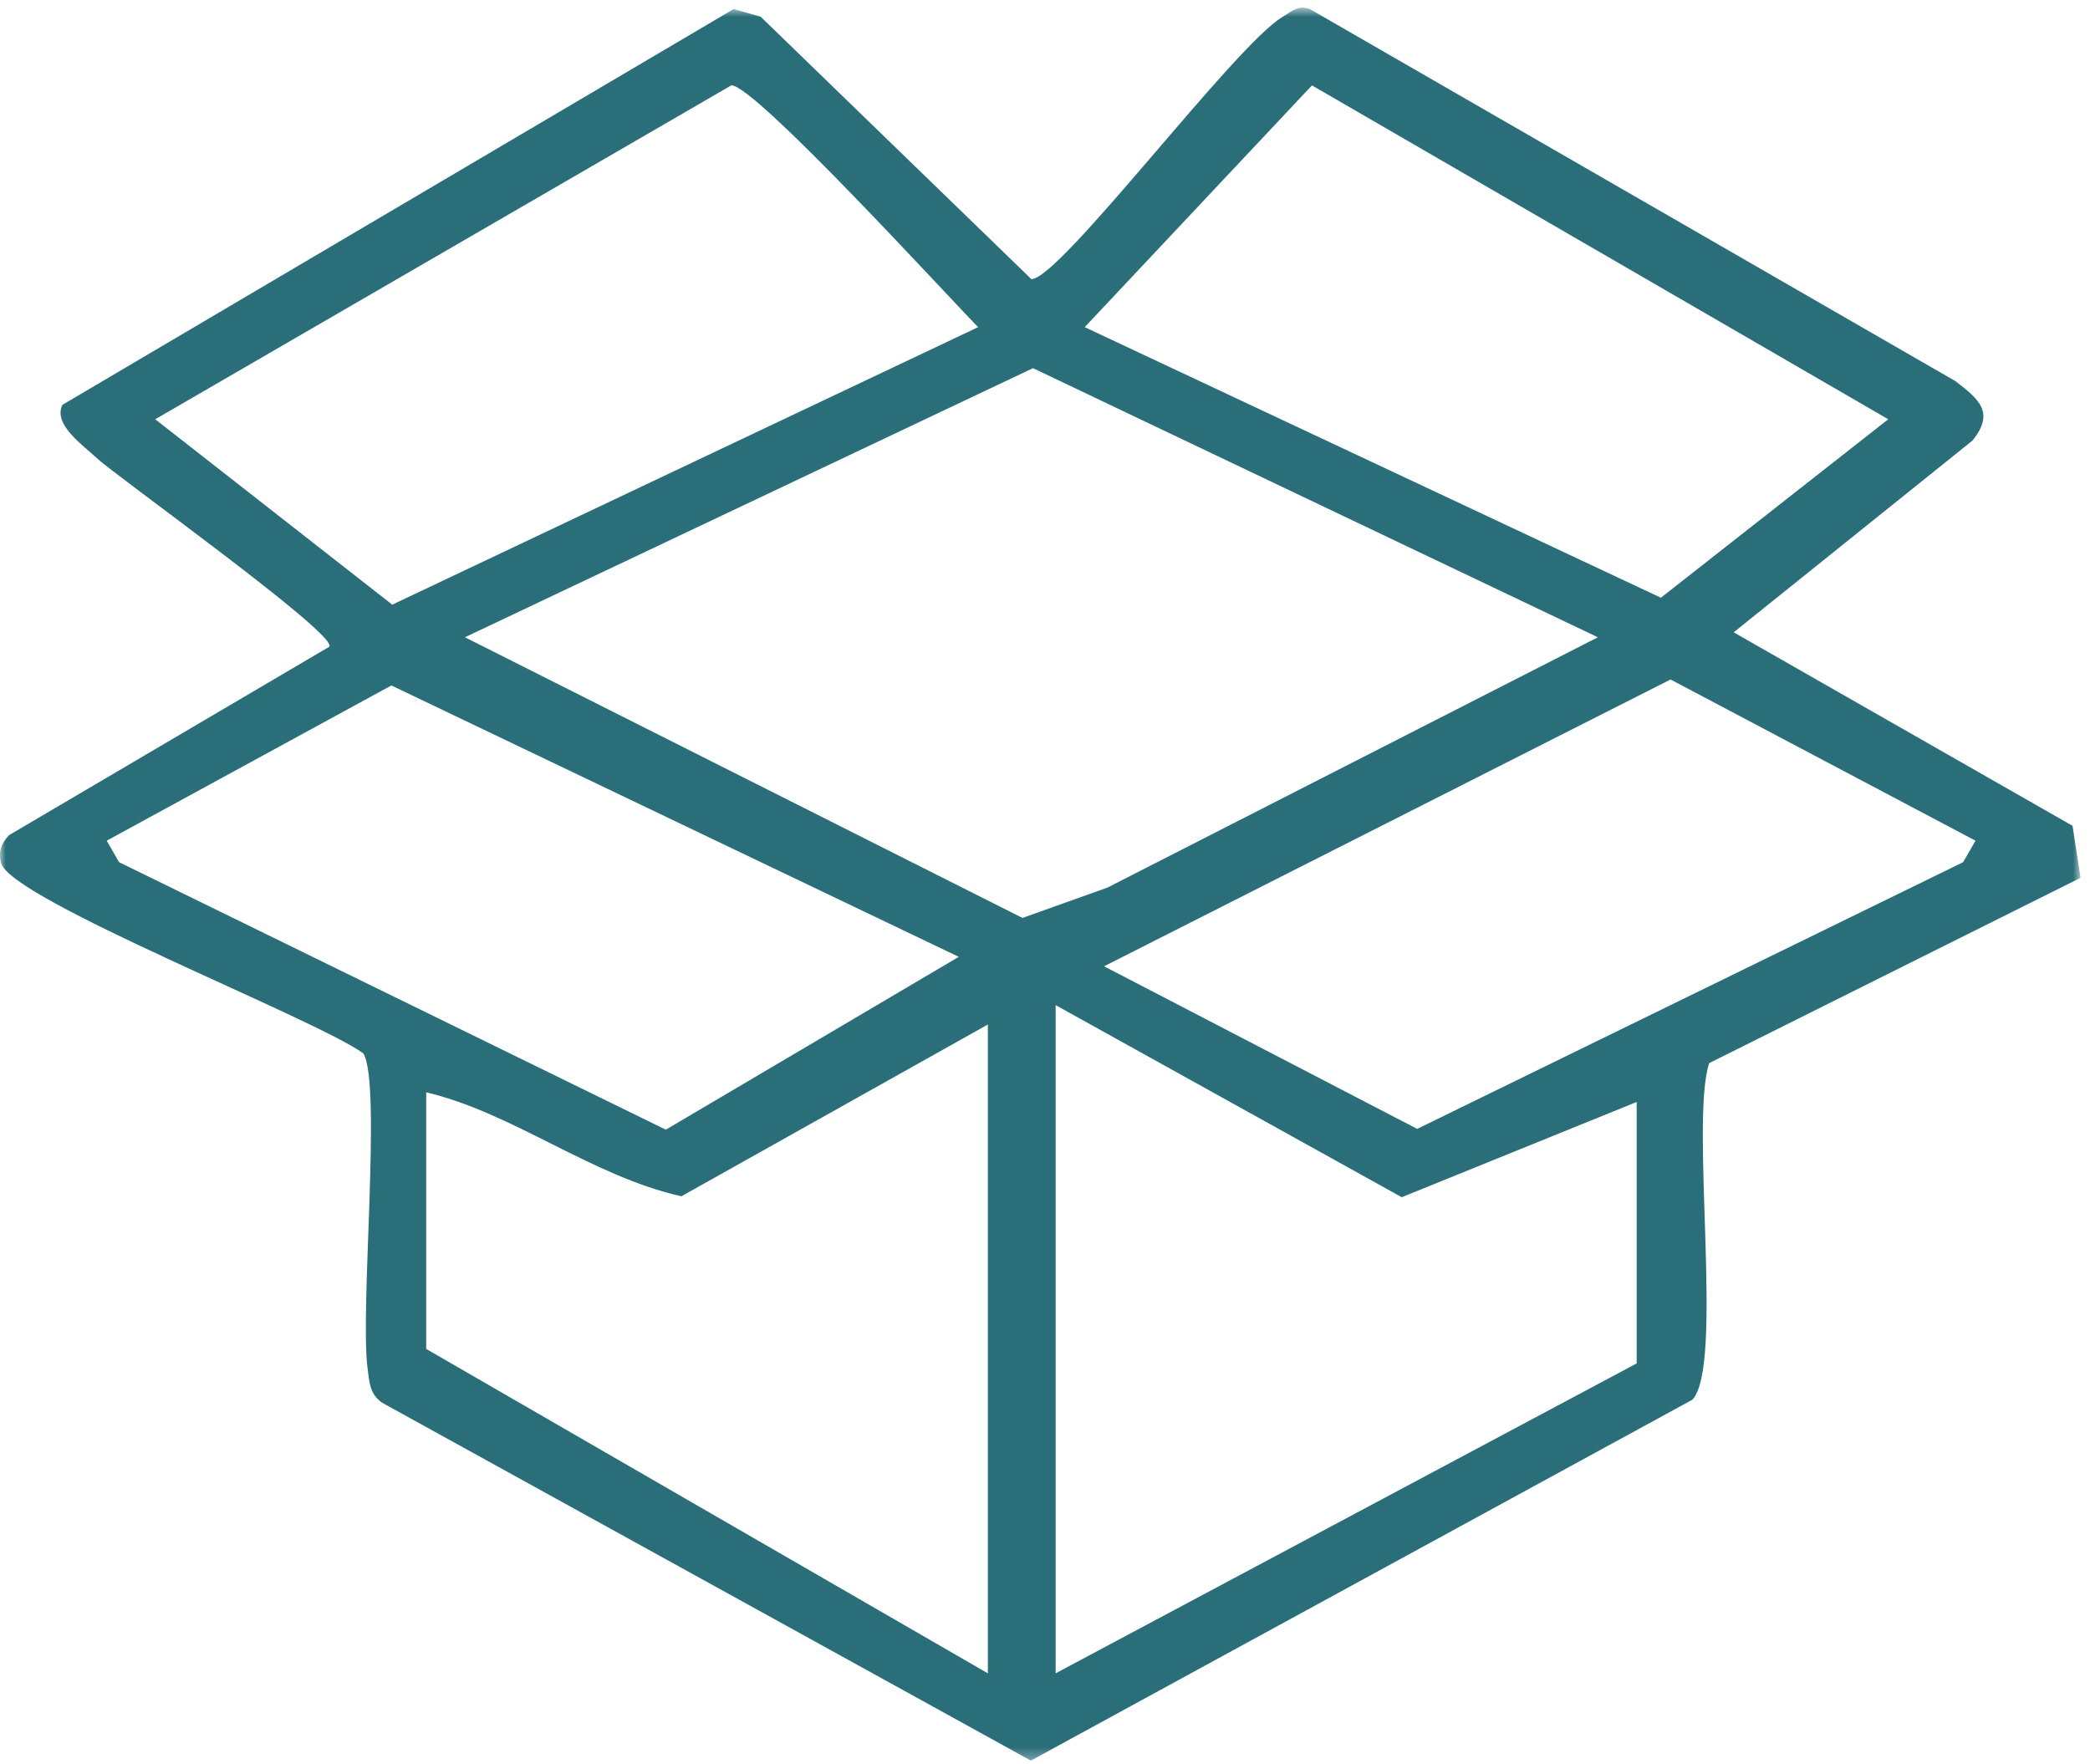 <svg xmlns="http://www.w3.org/2000/svg" width="186" height="157" viewBox="0 0 186 157" fill="none"><mask id="mask0_1_356" style="mask-type:alpha" maskUnits="userSpaceOnUse" x="0" y="0" width="186" height="157"><rect y="0.682" width="185.158" height="156" fill="#2A6E79"></rect></mask><g mask="url(#mask0_1_356)"><path d="M175.543 39.207L154.289 56.272L184.447 73.492L185.158 78.119L152.108 94.611C150.376 99.867 153.453 121.63 150.605 124.57L91.743 156.682L34.004 124.831C32.894 124.058 32.876 123.008 32.716 121.81C32.015 116.585 33.98 96.447 32.338 93.749C28.143 90.669 0.933 80.054 0.091 76.794C-0.164 75.808 0.125 75.026 0.811 74.319L29.309 57.553C30.12 56.497 10.325 42.373 8.616 40.769C7.418 39.643 4.679 37.766 5.559 36.025L65.29 0.806L67.693 1.485L91.79 24.842C94.339 24.847 109.925 3.976 114.167 1.485C114.967 1.015 115.497 0.42 116.571 0.806L174.031 33.922C176.135 35.548 177.551 36.704 175.543 39.207ZM87.05 29.114C84.141 26.153 67.25 7.643 65.096 7.59L13.815 37.311L34.909 53.811L87.05 29.114ZM96.534 29.114L147.812 53.193L168.046 37.311L116.758 7.599L96.534 29.114ZM142.202 56.713L91.933 32.764L41.378 56.712L90.996 81.69L98.564 78.987L142.202 56.713ZM175.811 74.816L148.671 60.469L98.257 85.993L126.125 100.464L174.709 76.729L175.811 74.816ZM85.327 85.152L34.833 61L9.496 74.816L10.598 76.729L59.255 100.534L85.327 85.152ZM145.655 98.069L124.749 106.543L93.947 89.45V148.915L145.655 121.337V98.069ZM87.914 148.915V91.174L60.64 106.461C52.627 104.664 45.707 99.052 37.929 97.207V120.045L87.914 148.915Z" fill="#2A6E79"></path></g></svg>